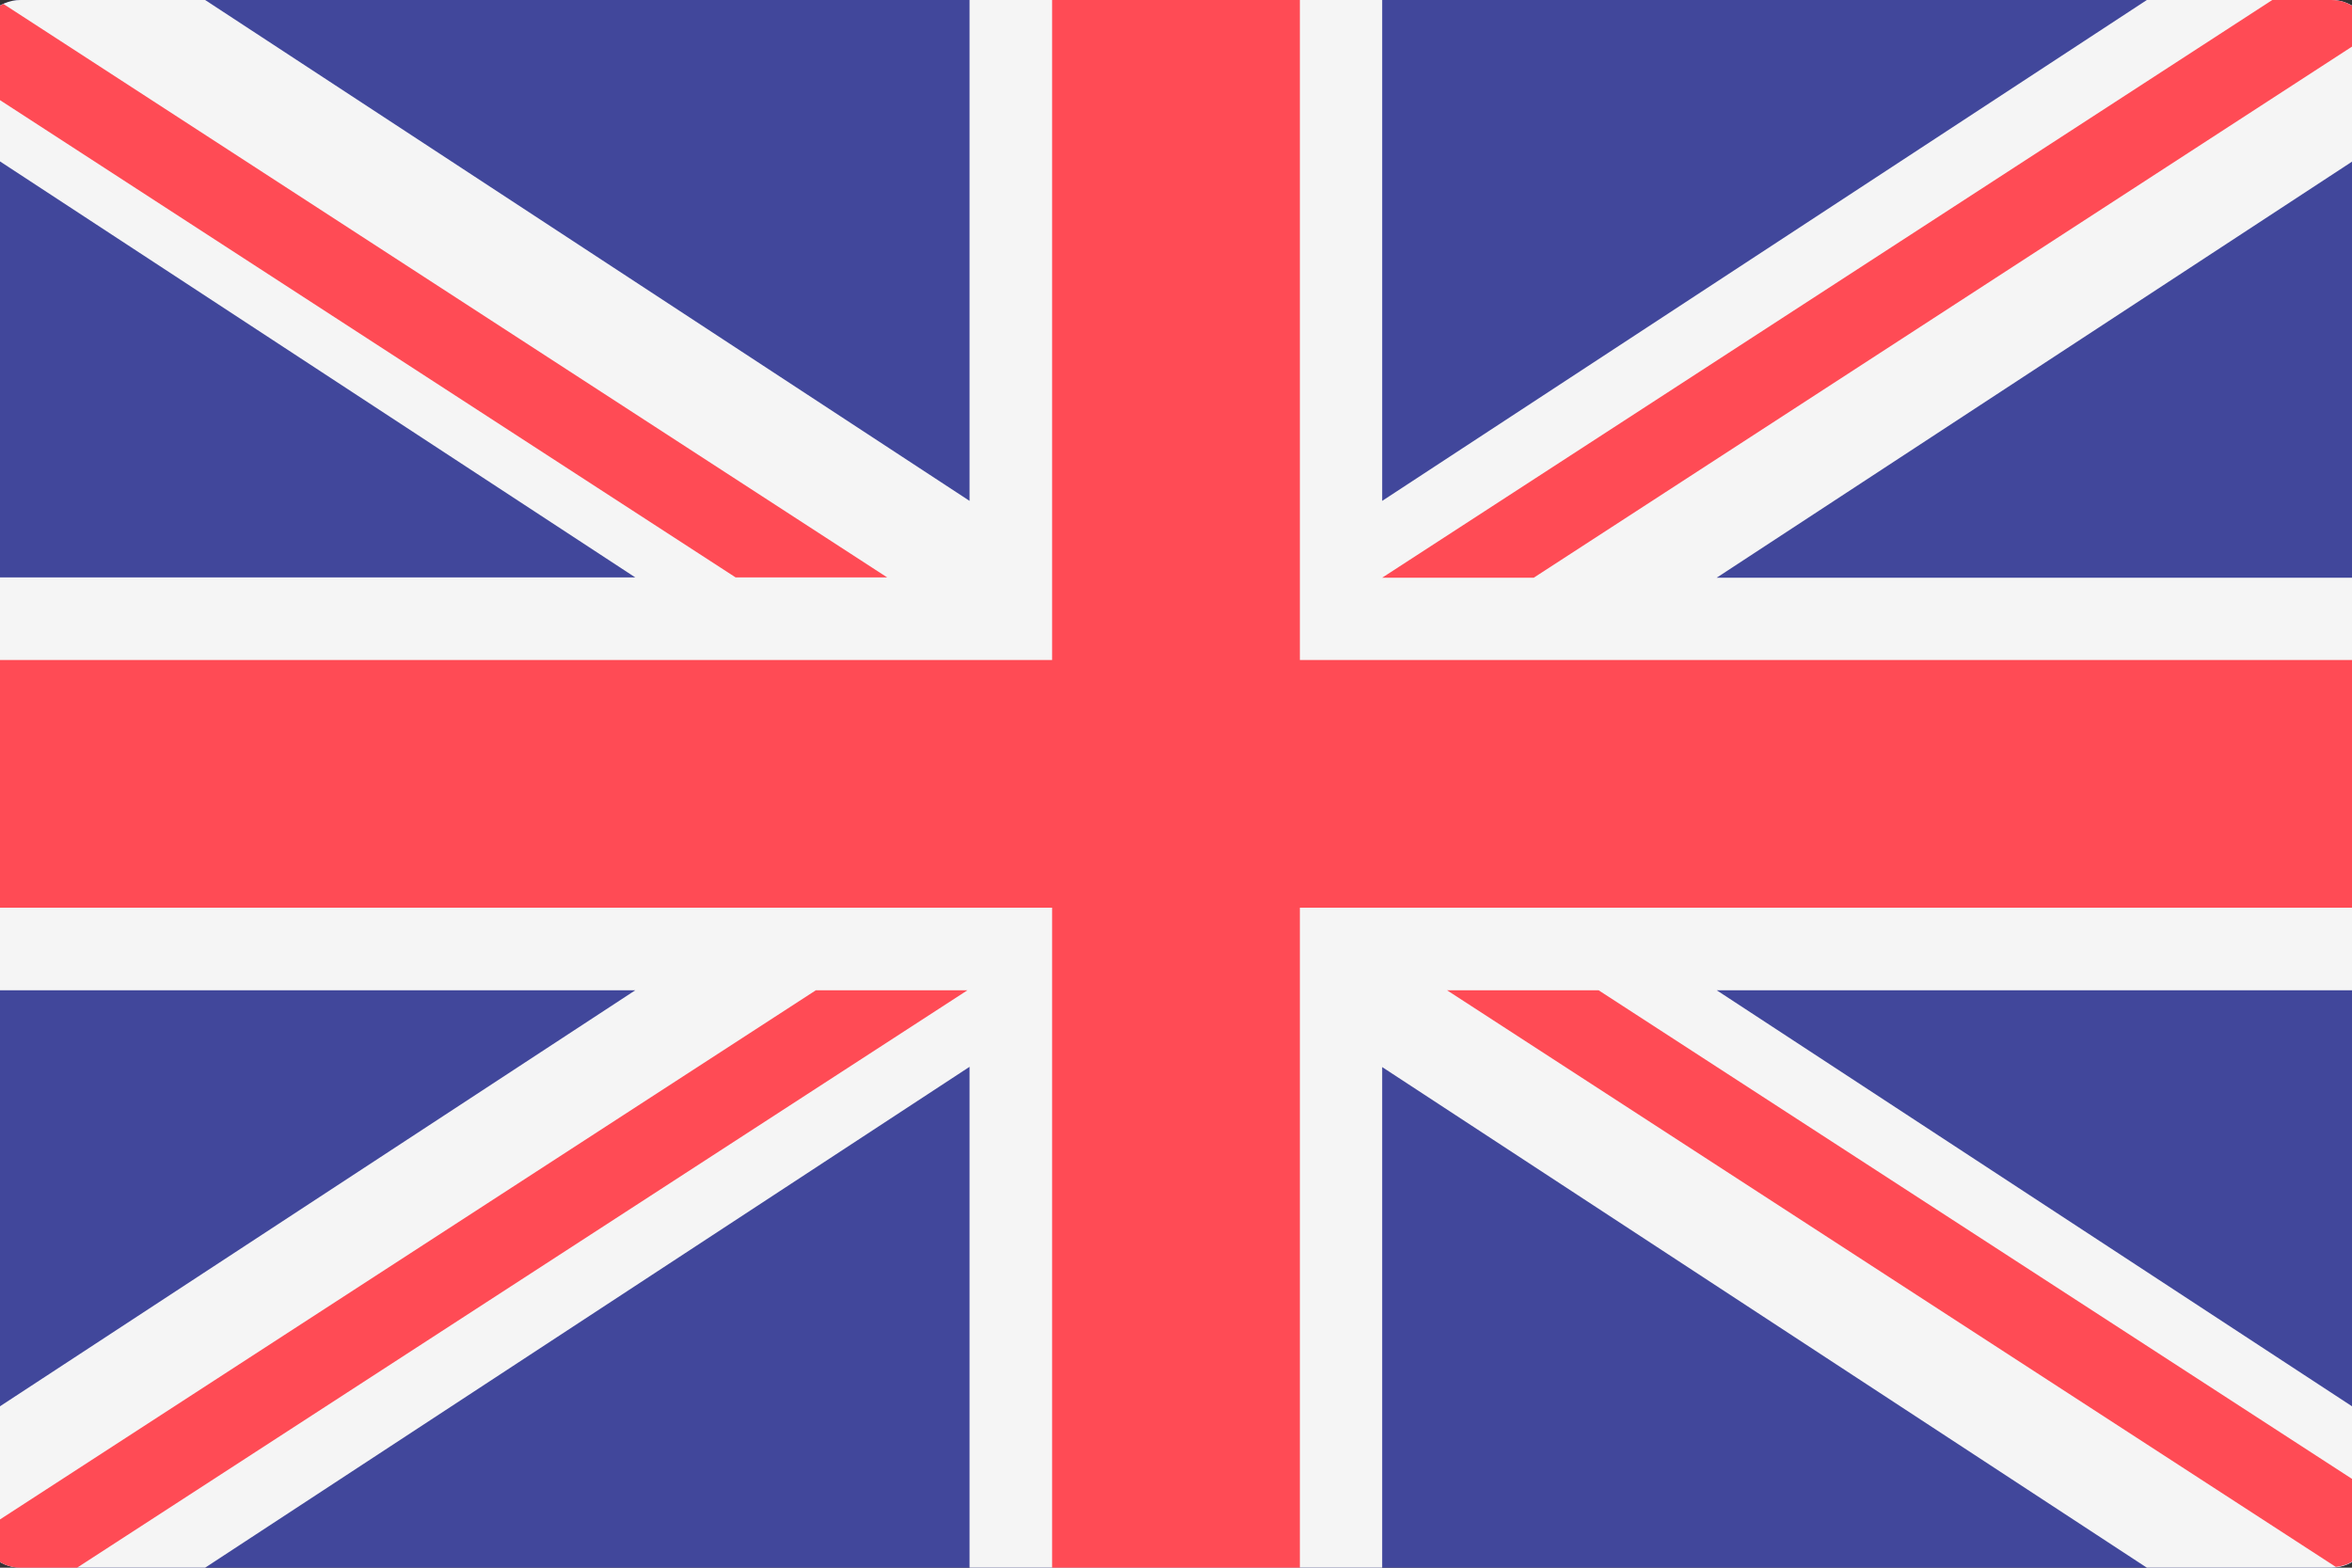 <?xml version="1.0" encoding="utf-8"?>
<!-- Generator: Adobe Illustrator 22.1.0, SVG Export Plug-In . SVG Version: 6.00 Build 0)  -->
<svg version="1.1" id="Layer_1" xmlns="http://www.w3.org/2000/svg" xmlns:xlink="http://www.w3.org/1999/xlink" x="0px" y="0px"
	 viewBox="0 0 900 600" style="enable-background:new 0 0 900 600;" xml:space="preserve">
<rect x="0" y="0" width="900" height="600" fill="#333333" stroke="none"/>
<style type="text/css">
	.st0{fill:#41479B;}
	.st1{fill:#F5F5F5;}
	.st2{fill:#FF4B55;}
</style>
<path class="st0" d="M892.1,600H7.9c-8.7,0-15.8-7.1-15.8-15.8V15.8C-7.9,7.1-0.8,0,7.9,0h884.2c8.7,0,15.8,7.1,15.8,15.8v568.4
	C907.9,592.9,900.8,600,892.1,600z"/>
<path class="st1" d="M907.9,15.8c0-8.7-7.1-15.8-15.8-15.8h-70.6L528.9,191.7V0H371v191.7L78.5,0H7.9C-0.8,0-7.9,7.1-7.9,15.8v40.8
	l251,164.4h-251V379h251l-251,164.4v40.8c0,8.7,7.1,15.8,15.8,15.8h70.6l292.5-191.7V600h157.9V408.4L821.5,600h70.6
	c8.7,0,15.8-7.1,15.8-15.8v-40.8L656.9,379h251V221.1h-251l251-164.4V15.8z"/>
<g>
	<polygon class="st2" points="907.9,252.6 497.4,252.6 497.4,0 402.6,0 402.6,252.6 -7.9,252.6 -7.9,347.4 402.6,347.4 402.6,600 
		497.4,600 497.4,347.4 907.9,347.4 	"/>
	<path class="st2" d="M312.2,379L-7.5,586.4c1.1,7.6,7.4,13.6,15.3,13.6h21.7L370.2,379L312.2,379L312.2,379z"/>
	<path class="st2" d="M611.7,379h-58l340.1,220.7c7.9-0.8,14.2-7.3,14.2-15.5v-13L611.7,379z"/>
	<path class="st2" d="M-7.9,33.2l289.4,187.8h58L1.3,1.5C-4.1,4-7.9,9.4-7.9,15.8V33.2z"/>
	<path class="st2" d="M586.9,221.1l320.4-208C906,5.7,899.9,0,892.1,0h-22.6L528.9,221.1H586.9z"/>
</g>
</svg>
